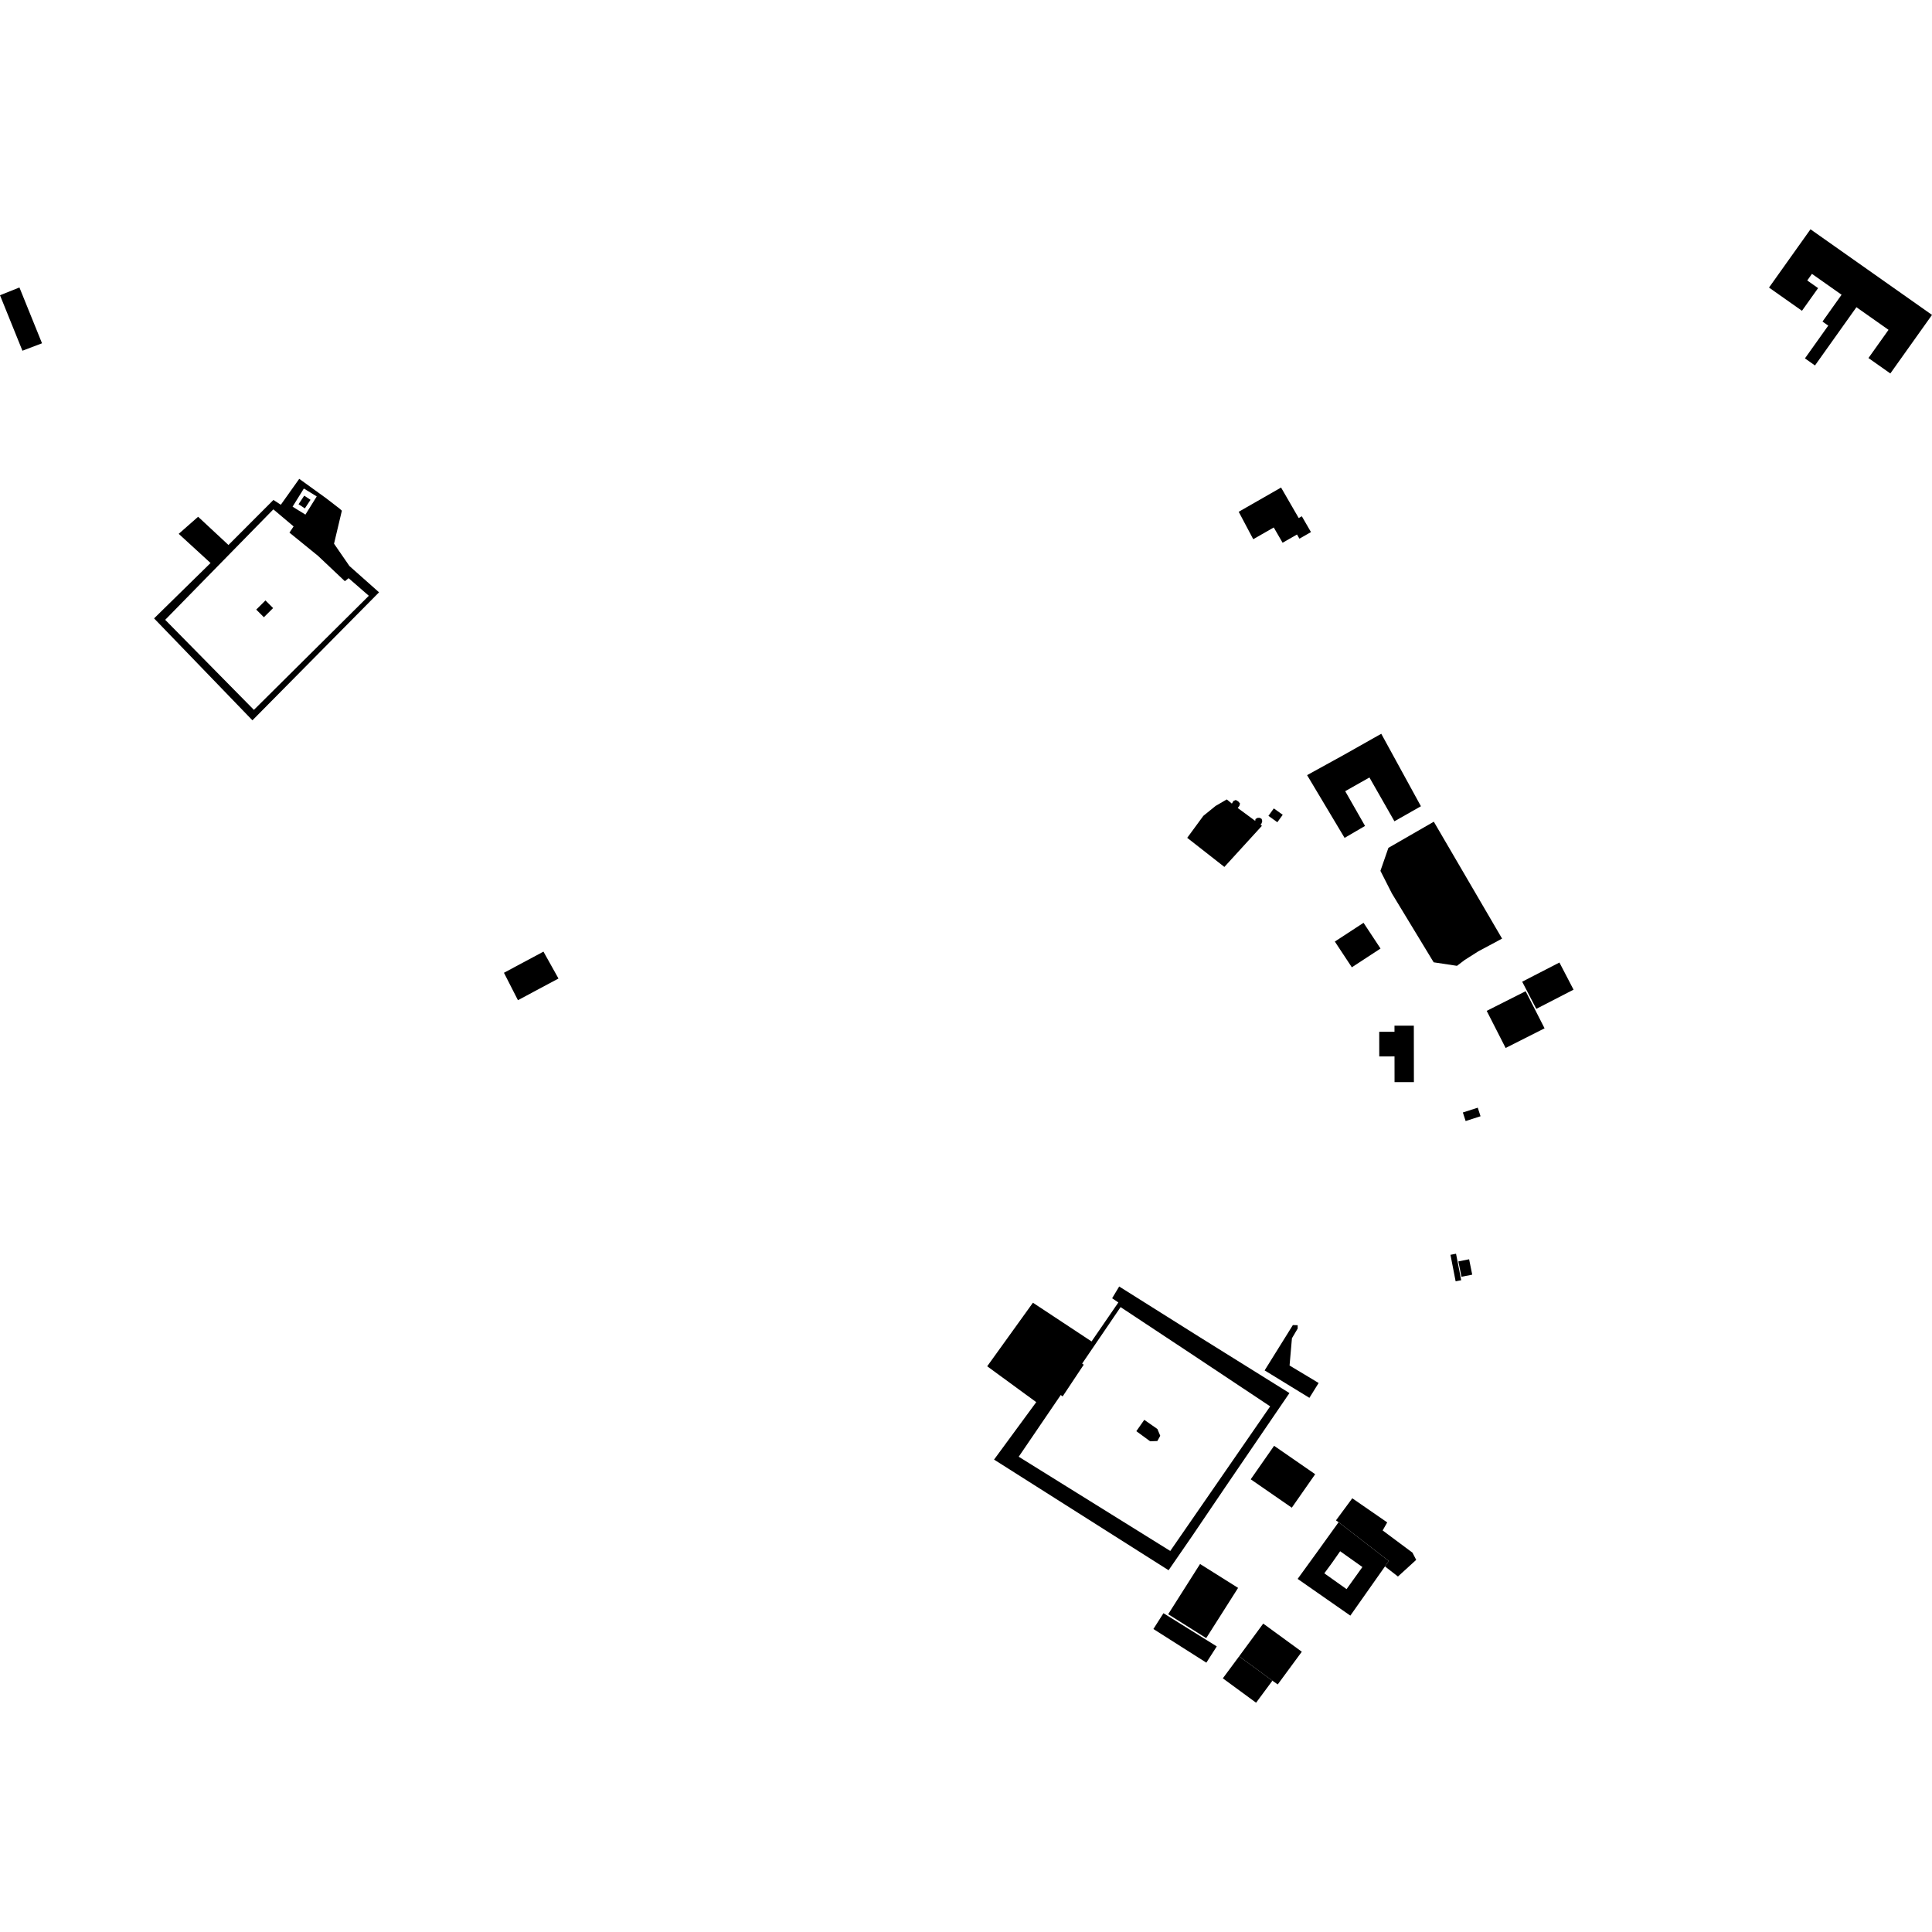 <?xml version="1.0" encoding="utf-8" standalone="no"?>
<!DOCTYPE svg PUBLIC "-//W3C//DTD SVG 1.1//EN"
  "http://www.w3.org/Graphics/SVG/1.1/DTD/svg11.dtd">
<!-- Created with matplotlib (https://matplotlib.org/) -->
<svg height="288pt" version="1.1" viewBox="0 0 288 288" width="288pt" xmlns="http://www.w3.org/2000/svg" xmlns:xlink="http://www.w3.org/1999/xlink">
 <defs>
  <style type="text/css">
*{stroke-linecap:butt;stroke-linejoin:round;}
  </style>
 </defs>
 <g id="figure_1">
  <g id="patch_1">
   <path d="M 0 288 
L 288 288 
L 288 0 
L 0 0 
z
" style="fill:none;opacity:0;"/>
  </g>
  <g id="axes_1">
   <g id="PatchCollection_1">
    <path clip-path="url(#pc78e7c3d93)" d="M 264.344 41.968 
L 263.704 42.868 
L 268.616 46.328 
L 271.02 42.949 
L 269.405 41.81 
L 270.105 40.825 
L 274.521 43.937 
L 271.676 47.936 
L 272.534 48.541 
L 269.059 53.424 
L 270.556 54.478 
L 276.734 45.795 
L 281.52 49.168 
L 278.528 53.373 
L 281.789 55.671 
L 288 46.943 
L 269.887 34.179 
L 264.344 41.968 
"/>
    <path clip-path="url(#pc78e7c3d93)" d="M 39.572 89.505 
L 40.712 90.644 
L 39.337 92.01 
L 38.196 90.872 
L 39.572 89.505 
"/>
    <path clip-path="url(#pc78e7c3d93)" d="M 45.349 73.888 
L 44.503 75.169 
L 45.444 75.784 
L 46.29 74.505 
L 45.349 73.888 
"/>
    <path clip-path="url(#pc78e7c3d93)" d="M 81.012 141.858 
L 83.251 145.867 
L 77.208 149.097 
L 75.123 145.01 
L 81.012 141.858 
"/>
    <path clip-path="url(#pc78e7c3d93)" d="M 196.052 219.757 
L 192.566 224.75 
L 191.223 223.821 
L 187.889 221.516 
L 186.443 220.517 
L 189.929 215.523 
L 196.052 219.757 
"/>
    <path clip-path="url(#pc78e7c3d93)" d="M 199.15 226.641 
L 201.583 223.346 
L 206.79 226.943 
L 206.108 228.14 
L 210.554 231.452 
L 211.11 232.527 
L 208.389 235.01 
L 206.455 233.505 
L 207.024 232.698 
L 199.543 226.912 
L 199.15 226.641 
"/>
    <path clip-path="url(#pc78e7c3d93)" d="M 188.306 242.026 
L 194.058 246.221 
L 190.468 251.097 
L 189.674 250.538 
L 184.716 246.904 
L 188.306 242.026 
"/>
    <path clip-path="url(#pc78e7c3d93)" d="M 184.716 246.904 
L 182.286 250.185 
L 187.243 253.821 
L 189.674 250.538 
L 184.716 246.904 
"/>
    <path clip-path="url(#pc78e7c3d93)" d="M 181.38 245.426 
L 173.434 240.477 
L 171.935 242.834 
L 179.829 247.851 
L 181.38 245.426 
"/>
    <path clip-path="url(#pc78e7c3d93)" d="M 184.56 236.704 
L 179.808 244.191 
L 174.139 240.628 
L 178.891 233.142 
L 184.56 236.704 
"/>
    <path clip-path="url(#pc78e7c3d93)" d="M 200.436 124.902 
L 200.711 124.742 
L 203.484 123.12 
L 200.528 117.94 
L 202.818 116.645 
L 204.14 115.899 
L 207.574 121.919 
L 207.864 122.427 
L 211.814 120.186 
L 205.904 109.383 
L 204.861 109.969 
L 200.386 112.496 
L 194.846 115.548 
L 200.436 124.902 
"/>
    <path clip-path="url(#pc78e7c3d93)" d="M 217.189 143.975 
L 218.336 143.103 
L 220.373 141.81 
L 223.913 139.917 
L 213.736 122.49 
L 206.967 126.388 
L 205.779 129.815 
L 207.488 133.185 
L 213.715 143.45 
L 217.189 143.975 
"/>
    <path clip-path="url(#pc78e7c3d93)" d="M 184.652 76.291 
L 190.966 72.676 
L 193.597 77.227 
L 194.062 76.961 
L 195.423 79.317 
L 193.703 80.3 
L 193.343 79.677 
L 191.194 80.906 
L 189.877 78.629 
L 186.818 80.38 
L 184.652 76.291 
"/>
    <path clip-path="url(#pc78e7c3d93)" d="M 220.701 166.398 
L 220.287 165.121 
L 218.066 165.835 
L 218.48 167.113 
L 220.701 166.398 
"/>
    <path clip-path="url(#pc78e7c3d93)" d="M 193.441 198.047 
L 192.587 199.492 
L 192.233 203.555 
L 196.567 206.161 
L 195.19 208.374 
L 188.516 204.283 
L 192.724 197.527 
L 193.441 197.546 
L 193.441 198.047 
"/>
    <path clip-path="url(#pc78e7c3d93)" d="M 216.218 187.053 
L 217.048 186.892 
L 217.819 190.842 
L 216.989 191.003 
L 216.218 187.053 
"/>
    <path clip-path="url(#pc78e7c3d93)" d="M 217.398 188.036 
L 218.999 187.718 
L 219.461 190.011 
L 217.86 190.329 
L 217.398 188.036 
"/>
    <path clip-path="url(#pc78e7c3d93)" d="M 210.757 152.892 
L 210.768 161.31 
L 207.883 161.313 
L 207.878 157.474 
L 205.604 157.477 
L 205.599 153.811 
L 207.875 153.808 
L 207.873 152.896 
L 210.757 152.892 
"/>
    <path clip-path="url(#pc78e7c3d93)" d="M 198.983 140.357 
L 203.261 137.562 
L 205.793 141.397 
L 201.515 144.193 
L 198.983 140.357 
"/>
    <path clip-path="url(#pc78e7c3d93)" d="M 221.62 150.688 
L 227.426 147.757 
L 230.246 153.29 
L 224.441 156.22 
L 221.62 150.688 
"/>
    <path clip-path="url(#pc78e7c3d93)" d="M 226.91 146.341 
L 228.693 145.422 
L 232.461 143.481 
L 234.567 147.529 
L 229.015 150.389 
L 226.91 146.341 
"/>
    <path clip-path="url(#pc78e7c3d93)" d="M 6.264 51.173 
L 3.343 52.281 
L 0 44.013 
L 2.897 42.854 
L 6.264 51.173 
"/>
    <path clip-path="url(#pc78e7c3d93)" d="M 172.521 214.813 
L 171.452 214.848 
L 171.215 214.679 
L 169.392 213.344 
L 169.96 212.531 
L 170.575 211.653 
L 172.395 212.924 
L 172.532 213.022 
L 172.957 214.033 
L 172.521 214.813 
"/>
    <path clip-path="url(#pc78e7c3d93)" d="M 157.523 200.727 
L 161.552 203.431 
L 158.407 208.161 
L 156.167 206.537 
L 156.636 205.924 
L 156.051 205.542 
L 156.957 204.175 
L 156.368 203.749 
L 157.146 202.601 
L 156.585 202.174 
L 157.523 200.727 
"/>
    <path clip-path="url(#pc78e7c3d93)" d="M 182.516 129.232 
L 176.976 124.894 
L 179.38 121.619 
L 181.205 120.14 
L 182.875 119.17 
L 183.633 119.792 
L 183.867 119.399 
L 184.22 119.251 
L 184.593 119.474 
L 184.846 119.771 
L 184.749 120.129 
L 184.504 120.445 
L 187.116 122.368 
L 187.154 122.091 
L 187.454 121.918 
L 187.791 121.912 
L 188.073 122.071 
L 188.163 122.396 
L 188.067 122.723 
L 187.914 122.934 
L 188.11 123.106 
L 182.516 129.232 
"/>
    <path clip-path="url(#pc78e7c3d93)" d="M 190.411 122.569 
L 189.115 121.64 
L 189.083 121.618 
L 189.885 120.507 
L 190.5 120.948 
L 191.214 121.458 
L 190.411 122.569 
"/>
    <path clip-path="url(#pc78e7c3d93)" d="M 37.629 107.377 
L 22.967 92.181 
L 31.386 83.927 
L 26.641 79.579 
L 29.533 77.032 
L 34.057 81.241 
L 40.758 74.527 
L 41.861 75.243 
L 44.607 71.379 
L 48.629 74.282 
L 50.604 75.807 
L 50.962 76.126 
L 49.794 81.048 
L 52.089 84.375 
L 56.503 88.296 
L 37.629 107.377 
M 24.625 92.395 
L 37.849 105.819 
L 54.981 88.812 
L 51.965 86.188 
L 51.41 86.64 
L 47.403 82.856 
L 43.147 79.396 
L 43.767 78.473 
L 40.75 75.927 
L 24.625 92.395 
M 47.215 74.001 
L 45.296 72.822 
L 43.613 75.531 
L 45.531 76.71 
L 47.215 74.001 
"/>
    <path clip-path="url(#pc78e7c3d93)" d="M 207.024 232.698 
L 206.455 233.505 
L 201.292 240.839 
L 193.438 235.363 
L 196.341 231.363 
L 199.543 226.912 
L 207.024 232.698 
M 199.774 231.241 
L 198.558 232.977 
L 197.414 234.533 
L 200.73 236.888 
L 203.09 233.594 
L 199.774 231.241 
"/>
    <path clip-path="url(#pc78e7c3d93)" d="M 192.214 207.664 
L 182.683 221.637 
L 177.725 228.957 
L 174.199 234.073 
L 162.062 226.379 
L 148.182 217.579 
L 154.471 209.015 
L 147.16 203.669 
L 153.977 194.195 
L 162.717 199.967 
L 166.711 194.155 
L 165.783 193.53 
L 166.834 191.775 
L 178.649 199.206 
L 192.214 207.664 
M 151.859 217.152 
L 163.454 224.361 
L 174.45 231.199 
L 176.578 228.118 
L 181.565 220.9 
L 189.342 209.642 
L 177.382 201.688 
L 167.044 194.849 
L 151.859 217.152 
"/>
   </g>
  </g>
 </g>
 <defs>
  <clipPath id="pc78e7c3d93">
   <rect height="219.642" width="288" x="0" y="34.179"/>
  </clipPath>
 </defs>
</svg>
